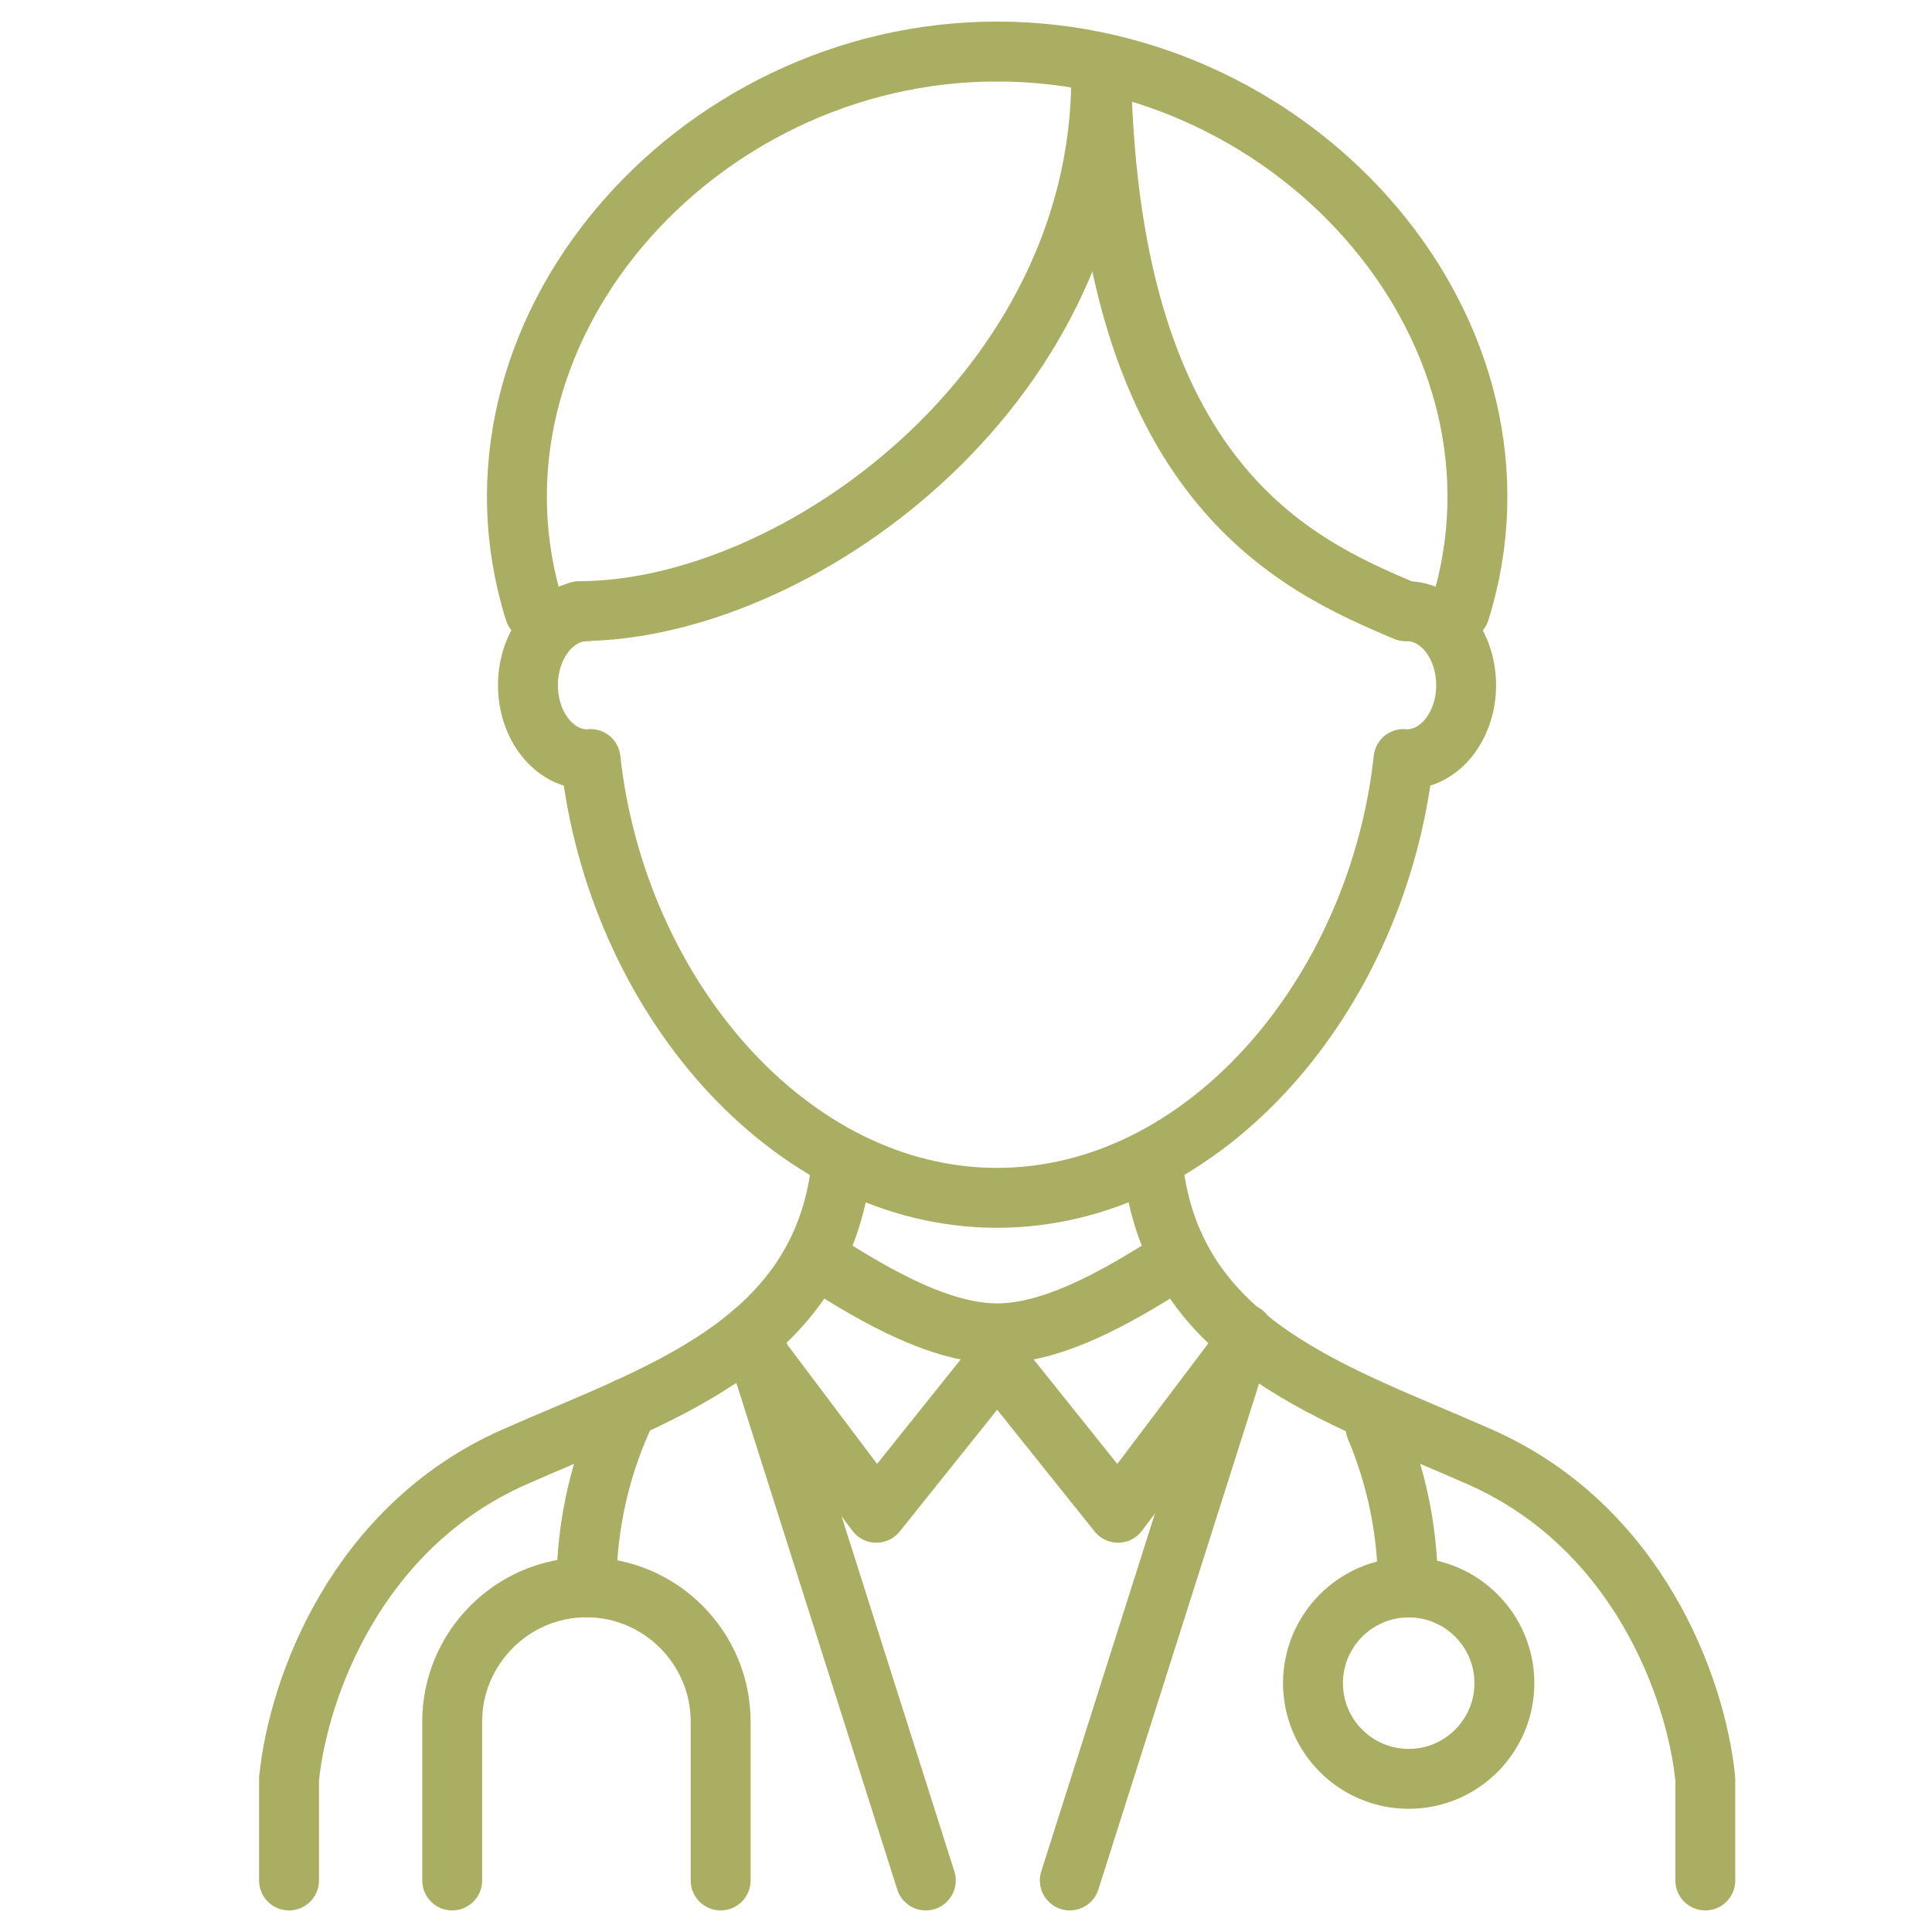 <?xml version="1.0" encoding="UTF-8"?>
<svg id="_レイヤー_2" data-name="レイヤー 2" xmlns="http://www.w3.org/2000/svg" viewBox="0 0 150 150">
  <defs>
    <style>
      .cls-1, .cls-2 {
        fill: none;
      }

      .cls-2 {
        stroke: #aaae62;
        stroke-linecap: round;
        stroke-linejoin: round;
        stroke-width: 4.65px;
      }
    </style>
  </defs>
  <g id="_レイヤー_1-2" data-name="レイヤー 1">
    <g>
      <path class="cls-2" d="M89.51,90.47c1.53,14.03,14.41,17.77,25.44,22.67,12.16,5.4,16.72,17.8,17.45,24.97v7.89"/>
      <path class="cls-2" d="M65.33,90.47c-1.53,14.03-14.41,17.77-25.44,22.67-12.16,5.4-16.72,17.8-17.45,24.97v7.89"/>
      <path class="cls-2" d="M63.28,97.63c3.65,2.31,9.25,5.89,14.14,5.89s10.49-3.58,14.14-5.89"/>
      <polyline class="cls-2" points="77.42 105.73 86.8 117.45 96.55 104.53"/>
      <polyline class="cls-2" points="77.42 105.73 68.04 117.45 58.39 104.63"/>
      <line class="cls-2" x1="58.39" y1="103.53" x2="71.88" y2="146"/>
      <line class="cls-2" x1="96.55" y1="103.53" x2="83.06" y2="146"/>
      <path class="cls-2" d="M109.11,47.45c-8.51-3.6-22.9-9.98-23.61-41.5"/>
      <g>
        <rect class="cls-1" width="150" height="150"/>
        <path class="cls-2" d="M45.59,47.45c-2.54,0-4.6,2.57-4.6,5.75s2.06,5.75,4.6,5.75c.09,0,.18-.01.26-.02,1.98,18.17,15.35,34.07,31.56,34.07s29.58-15.9,31.56-34.07c.09,0,.17.02.26.02,2.54,0,4.6-2.57,4.6-5.75s-2.06-5.75-4.6-5.75"/>
        <path class="cls-2" d="M44.95,47.45c16.82,0,40.55-17.15,40.55-41.5"/>
        <path class="cls-2" d="M77.42,4c-23.58,0-42.65,21.94-35.92,43.45"/>
      </g>
      <path class="cls-2" d="M77.42,4c23.58,0,42.65,21.94,35.92,43.45"/>
      <path class="cls-2" d="M35.11,146v-12.34c0-5.73,4.69-10.42,10.42-10.42h0c5.73,0,10.42,4.69,10.42,10.42v12.34"/>
      <path class="cls-2" d="M116.8,130.68c0,4.1-3.33,7.43-7.43,7.43s-7.43-3.33-7.43-7.43,3.33-7.43,7.43-7.43,7.43,3.33,7.43,7.43Z"/>
      <path class="cls-2" d="M106.8,110.83c1.61,3.82,2.51,8.01,2.51,12.41"/>
      <path class="cls-2" d="M45.53,123.24c0-5,1.15-9.73,3.2-13.94"/>
    </g>
  </g>
</svg>